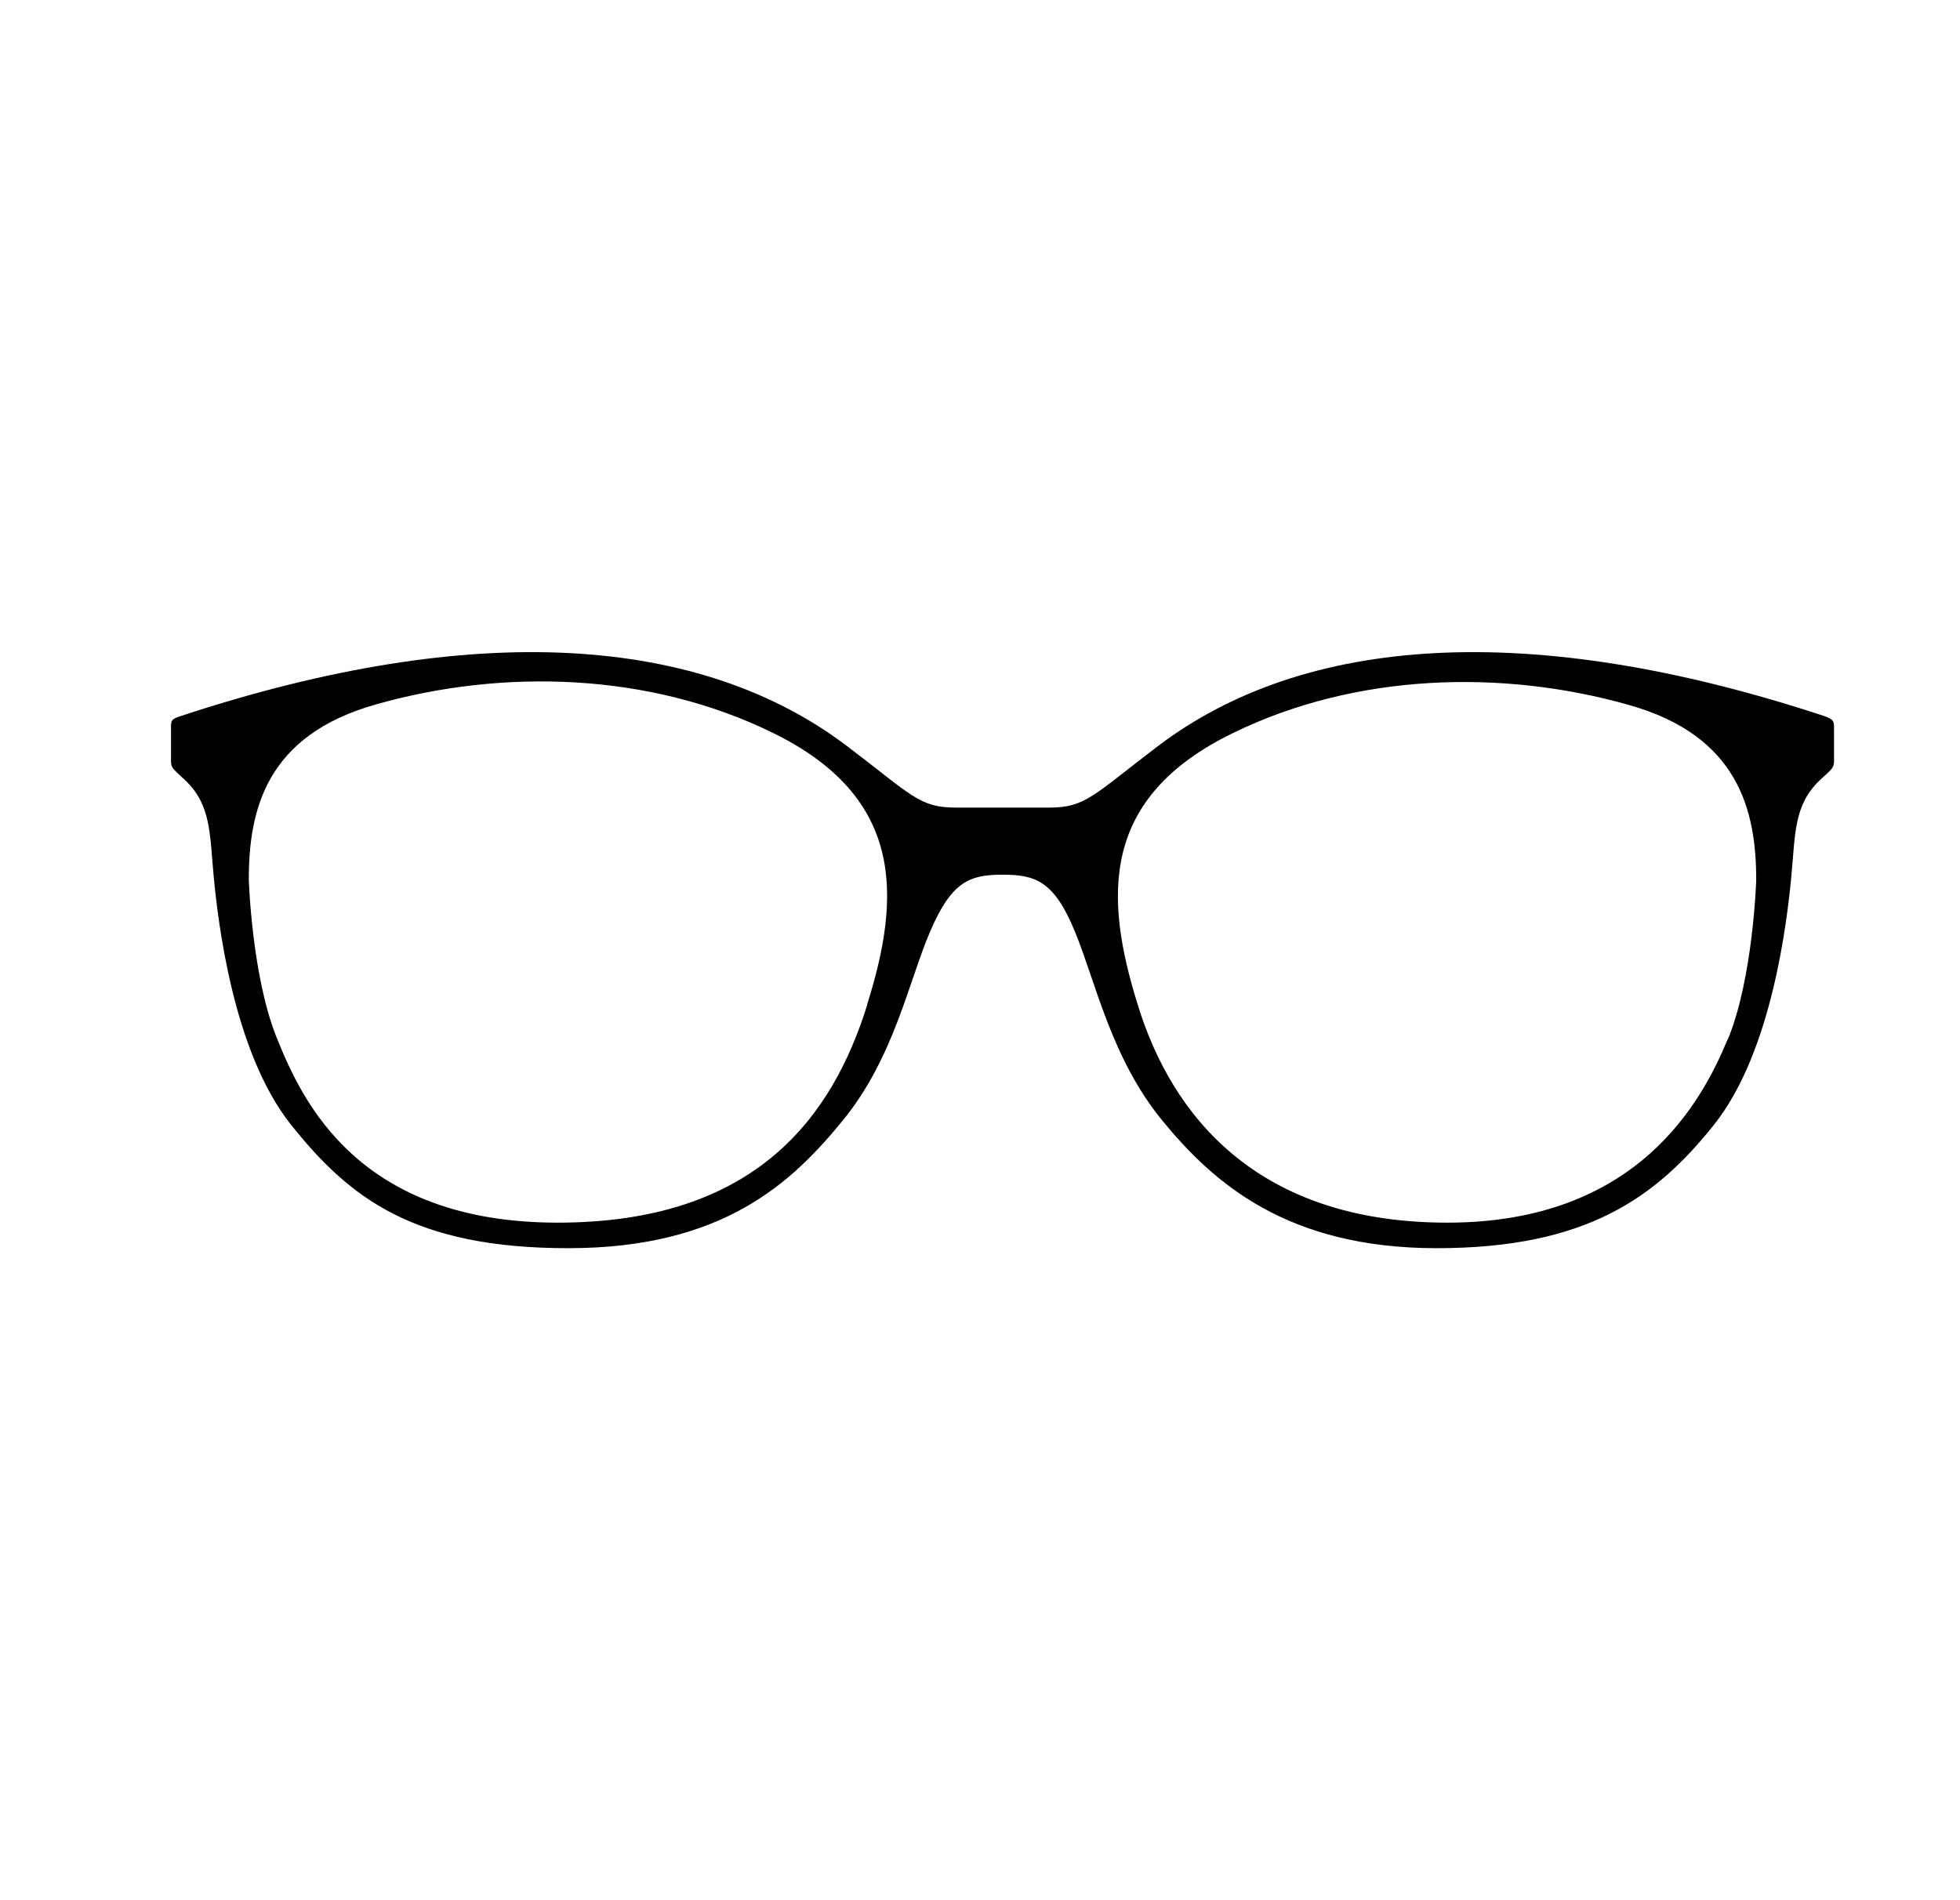 <svg width="33" height="32" viewBox="0 0 33 32" fill="none" xmlns="http://www.w3.org/2000/svg">
<path d="M30.719 12.06C25.749 10.42 21.949 10.7 19.489 12.57C18.409 13.39 18.279 13.6 17.669 13.6H16.089C15.479 13.6 15.349 13.39 14.269 12.57C11.809 10.7 8.009 10.42 3.039 12.06C2.879 12.11 2.879 12.14 2.879 12.26V12.82C2.879 12.94 2.929 12.96 3.119 13.14C3.559 13.56 3.529 14.04 3.599 14.77C3.669 15.5 3.919 17.71 4.899 18.94C5.879 20.17 6.959 21.02 9.569 21.02C12.179 21.02 13.339 19.91 14.189 18.87C15.049 17.82 15.299 16.53 15.659 15.69C16.019 14.85 16.319 14.73 16.879 14.73C17.439 14.73 17.749 14.84 18.099 15.69C18.449 16.54 18.709 17.82 19.569 18.87C20.429 19.92 21.669 21.02 24.189 21.02C26.709 21.02 27.879 20.17 28.859 18.94C29.839 17.71 30.089 15.5 30.159 14.77C30.229 14.04 30.199 13.56 30.639 13.14C30.829 12.96 30.879 12.94 30.879 12.82V12.26C30.879 12.15 30.879 12.12 30.719 12.06ZM14.599 16.93C14.019 18.78 12.749 20.59 9.389 20.59C6.029 20.59 5.089 18.54 4.669 17.5C4.239 16.46 4.189 14.81 4.189 14.81C4.189 13.64 4.479 12.38 6.339 11.86C8.459 11.26 10.929 11.32 13.009 12.34C15.219 13.42 15.179 15.08 14.599 16.92V16.93ZM29.089 17.5C28.659 18.54 27.579 20.59 24.369 20.59C21.159 20.59 19.729 18.78 19.159 16.93C18.579 15.08 18.539 13.43 20.749 12.35C22.829 11.33 25.299 11.27 27.419 11.87C29.279 12.39 29.569 13.66 29.569 14.82C29.569 14.82 29.519 16.47 29.089 17.51V17.5Z" fill="black"/>
</svg>
